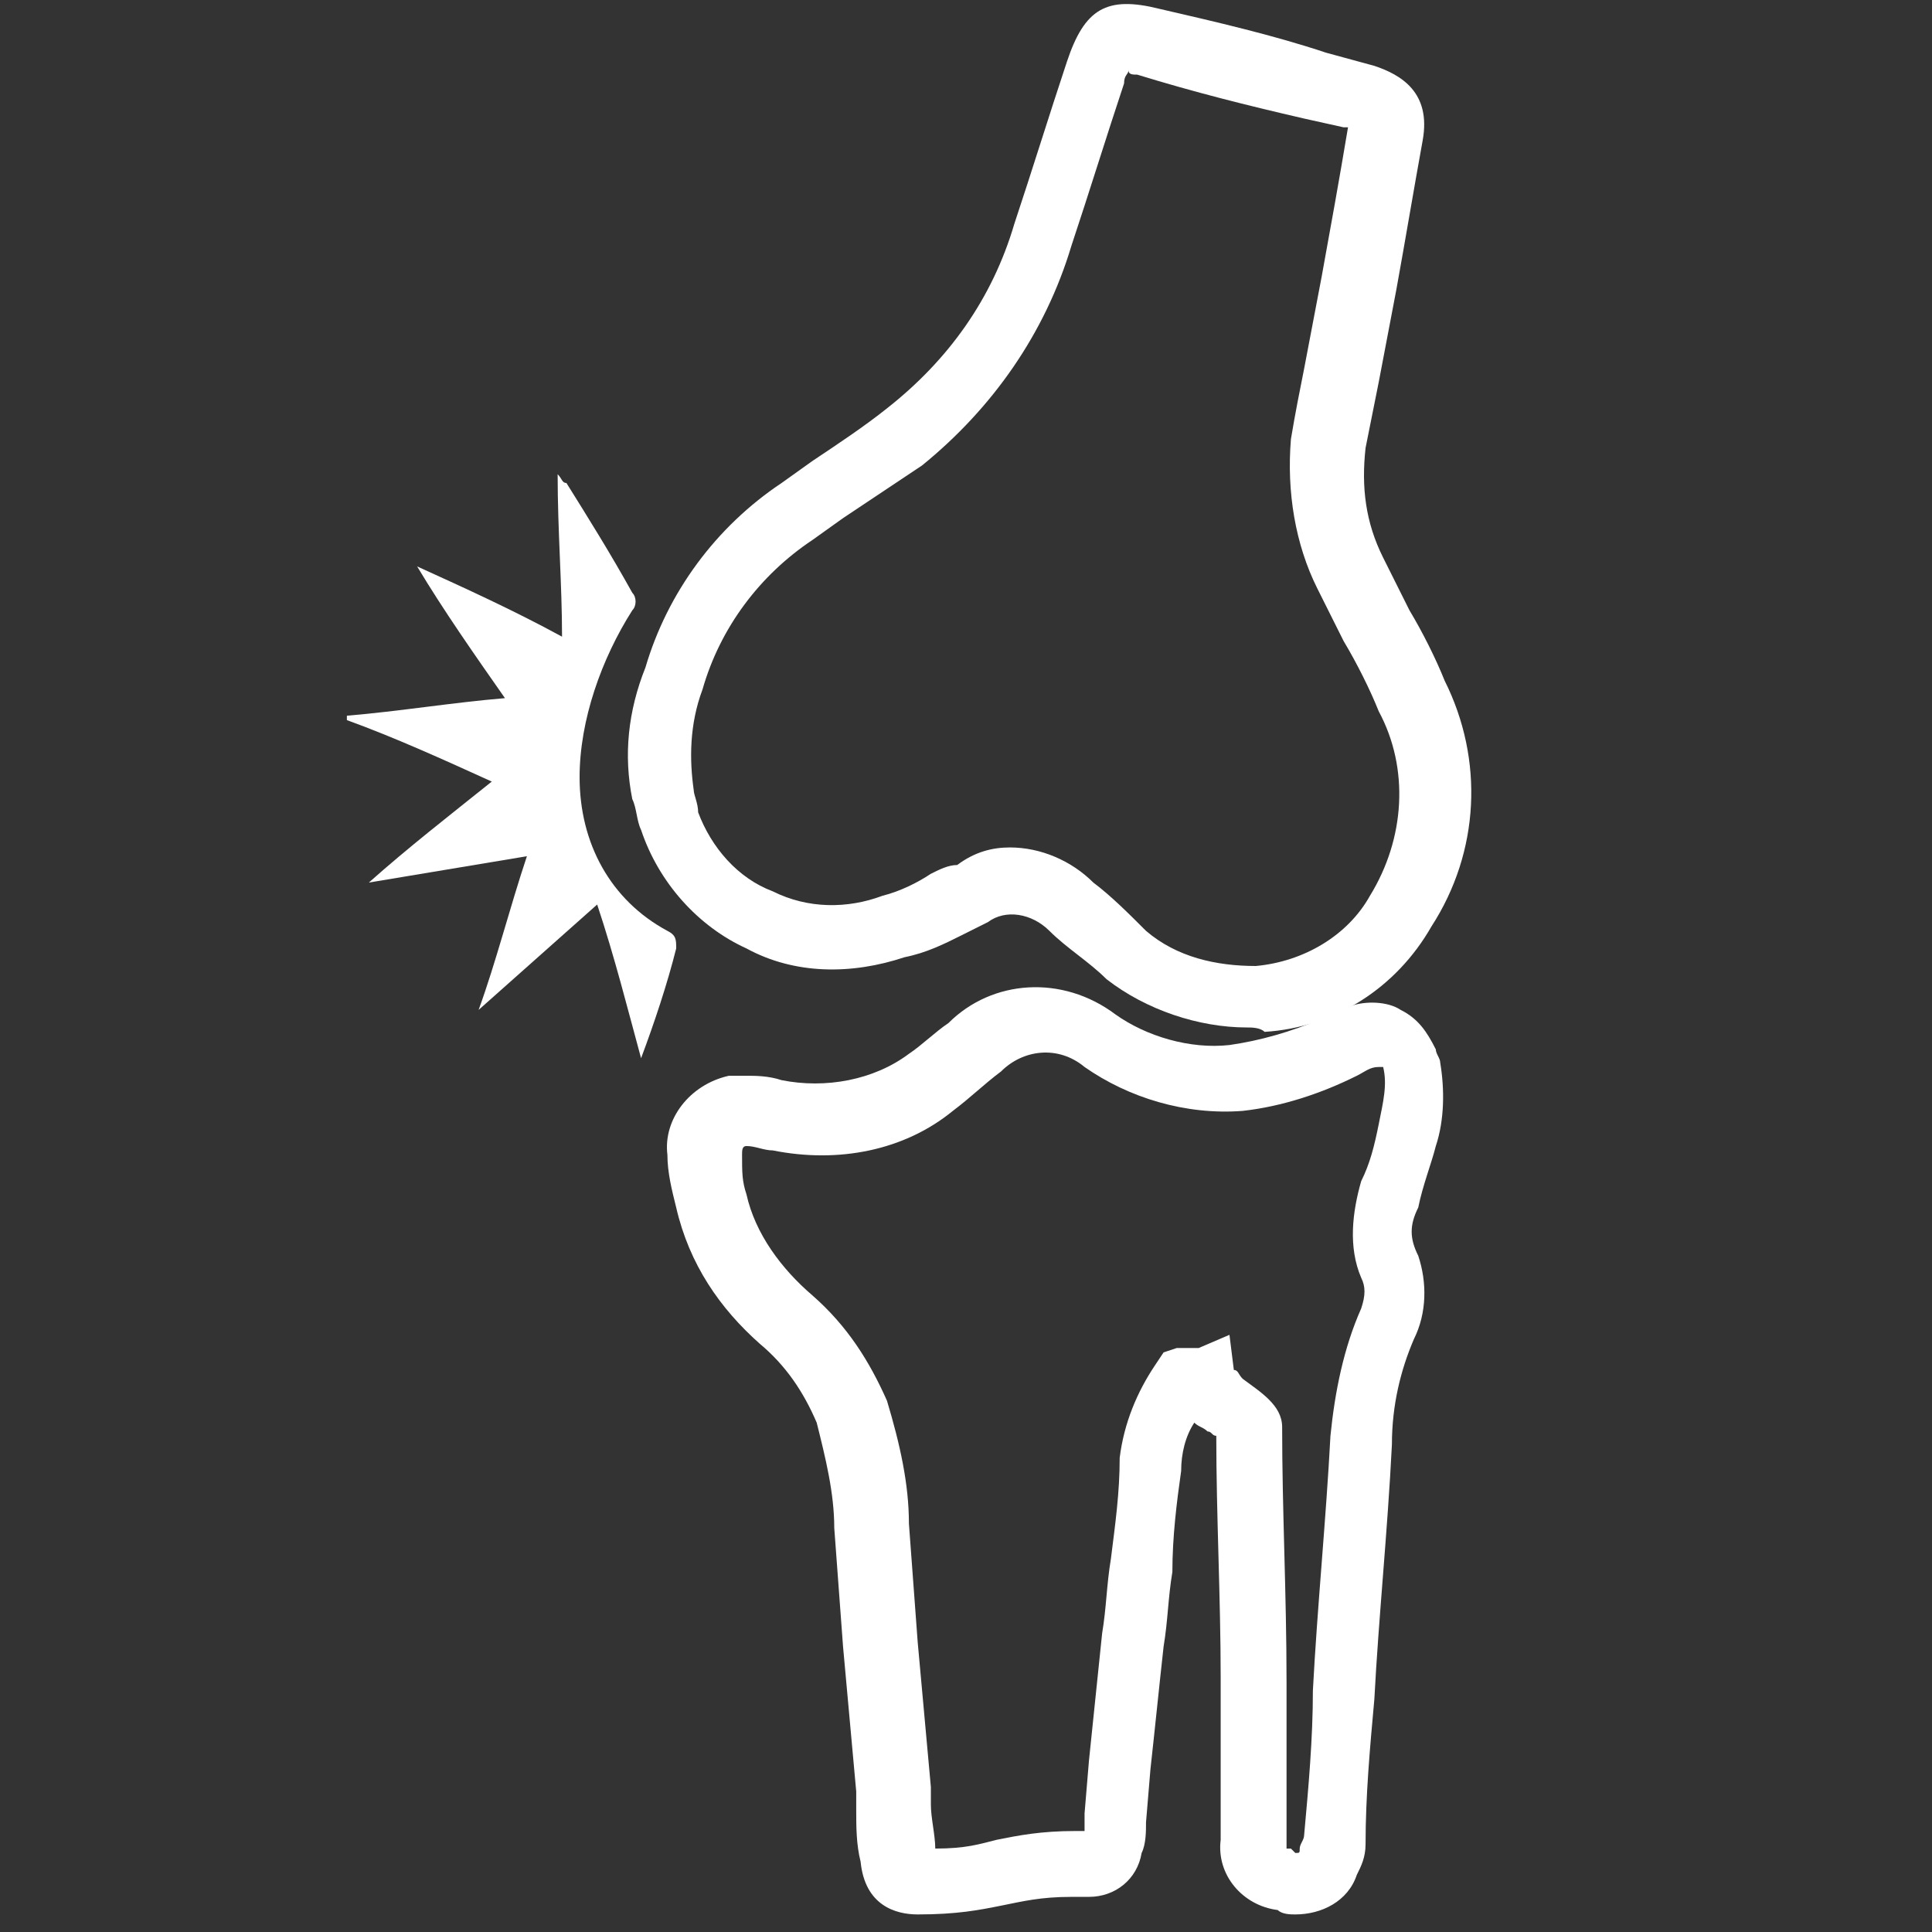 <?xml version="1.0" encoding="UTF-8"?>
<svg xmlns="http://www.w3.org/2000/svg" xmlns:xlink="http://www.w3.org/1999/xlink" version="1.1" id="Layer_1" x="0px" y="0px" viewBox="0 0 44 44" style="enable-background:new 0 0 44 44;" xml:space="preserve">
<rect x="0" y="0" width="44" height="44" fill="#333333" stroke="none"/>
<style type="text/css">
	.st0{fill:#FFFFFF;}
</style>
<g id="ortho-02">
	<path class="st0" d="M28.4,23.4c-1.1,0-2.3-0.4-3.2-1.1c-0.4-0.4-0.9-0.7-1.3-1.1c-0.4-0.4-1-0.5-1.4-0.2c-0.2,0.1-0.4,0.2-0.6,0.3   c-0.4,0.2-0.8,0.4-1.3,0.5c-1.2,0.4-2.5,0.4-3.6-0.2c-1.1-0.5-2-1.5-2.4-2.7c-0.1-0.2-0.1-0.5-0.2-0.7c-0.2-1-0.1-2,0.3-3   c0.5-1.7,1.6-3.2,3.1-4.2l0.7-0.5c0.6-0.4,1.2-0.8,1.7-1.2c1.4-1.1,2.4-2.5,2.9-4.2c0.4-1.2,0.8-2.5,1.2-3.7   c0.4-1.2,0.9-1.5,2.1-1.2c1.3,0.3,2.6,0.6,3.8,1l1.1,0.3c0.6,0.2,1.3,0.6,1.1,1.7c-0.2,1.1-0.4,2.3-0.6,3.4l-0.4,2.1   c-0.1,0.5-0.2,1-0.3,1.5c-0.1,0.9,0,1.7,0.4,2.5c0.2,0.4,0.4,0.8,0.6,1.2c0.3,0.5,0.6,1.1,0.8,1.6c0.9,1.8,0.8,3.9-0.3,5.6   c-0.8,1.4-2.2,2.3-3.8,2.4C28.7,23.4,28.5,23.4,28.4,23.4L28.4,23.4z M23,19.3c0.7,0,1.4,0.3,1.9,0.8c0.4,0.3,0.8,0.7,1.2,1.1   c0.7,0.6,1.6,0.8,2.5,0.8h0c1.1-0.1,2.1-0.7,2.6-1.6c0.8-1.3,0.9-2.9,0.2-4.2c-0.2-0.5-0.5-1.1-0.8-1.6c-0.2-0.4-0.4-0.8-0.6-1.2   c-0.5-1-0.7-2.2-0.6-3.4c0.1-0.6,0.2-1.1,0.3-1.6l0.4-2.1c0.2-1.1,0.4-2.2,0.6-3.4h0l-0.1,0l-0.9-0.2c-1.3-0.3-2.5-0.6-3.8-1   c-0.1,0-0.2,0-0.2-0.1c0,0.1-0.1,0.1-0.1,0.3c-0.4,1.2-0.8,2.5-1.2,3.7c-0.6,2-1.8,3.7-3.4,5c-0.6,0.4-1.2,0.8-1.8,1.2l-0.7,0.5   c-1.2,0.8-2.1,2-2.5,3.4c-0.3,0.8-0.3,1.6-0.2,2.3c0,0.1,0.1,0.3,0.1,0.5c0.3,0.8,0.9,1.5,1.7,1.8c0.8,0.4,1.7,0.4,2.5,0.1   c0.4-0.1,0.8-0.3,1.1-0.5c0.2-0.1,0.4-0.2,0.6-0.2C22.2,19.4,22.6,19.3,23,19.3L23,19.3z"></path>
	<path class="st0" d="M29.5,43.6c-0.1,0-0.3,0-0.4-0.1c-0.8-0.1-1.4-0.8-1.3-1.6c0-0.5,0-1,0-1.5c0-0.7,0-1.5,0-2.2   c0-1.8-0.1-3.7-0.1-5.5c-0.1,0-0.1-0.1-0.2-0.1c-0.1-0.1-0.2-0.1-0.3-0.2c-0.2,0.3-0.3,0.7-0.3,1.1c-0.1,0.7-0.2,1.5-0.2,2.3   c-0.1,0.6-0.1,1.1-0.2,1.7c-0.1,0.9-0.2,1.9-0.3,2.8l-0.1,1.2c0,0.2,0,0.5-0.1,0.7c-0.1,0.6-0.6,1-1.2,1c-0.1,0-0.3,0-0.4,0   c-0.7,0-1.1,0.1-1.6,0.2c-0.5,0.1-1,0.2-1.9,0.2c-0.5,0-1.2-0.2-1.3-1.2c-0.1-0.4-0.1-0.8-0.1-1.2l0-0.4c-0.1-1.1-0.2-2.2-0.3-3.3   l-0.2-2.7c0-0.8-0.2-1.6-0.4-2.4c-0.3-0.7-0.7-1.3-1.3-1.8c-0.9-0.8-1.6-1.8-1.9-3.1c-0.1-0.4-0.2-0.8-0.2-1.2   c-0.1-0.8,0.5-1.6,1.4-1.8c0.1,0,0.3,0,0.4,0c0.2,0,0.5,0,0.8,0.1c1,0.2,2.1,0,2.9-0.6c0.3-0.2,0.6-0.5,0.9-0.7   c1-1,2.6-1.1,3.8-0.2c0.7,0.5,1.7,0.8,2.6,0.7c0.7-0.1,1.4-0.3,2.1-0.6c0.2-0.1,0.5-0.2,0.7-0.3c0.3-0.1,0.8-0.1,1.1,0.1   c0.4,0.2,0.6,0.5,0.8,0.9c0,0.1,0.1,0.2,0.1,0.3c0.1,0.6,0.1,1.3-0.1,1.9c-0.1,0.4-0.3,0.9-0.4,1.4c-0.2,0.4-0.2,0.7,0,1.1   c0.2,0.6,0.2,1.3-0.1,1.9c-0.3,0.7-0.5,1.5-0.5,2.4c-0.1,2-0.3,3.9-0.4,5.8c-0.1,1.1-0.2,2.2-0.2,3.3c0,0.3-0.1,0.5-0.2,0.7   C30.7,43.3,30.1,43.6,29.5,43.6L29.5,43.6z M28.1,31.2c0.1,0,0.1,0.1,0.2,0.2c0.4,0.3,0.9,0.6,0.9,1.1c0,1.9,0.1,3.8,0.1,5.8   c0,0.7,0,1.5,0,2.2c0,0.5,0,1.1,0,1.6h0.1l0.1,0.1c0.1,0,0.1,0,0.1-0.1c0-0.1,0.1-0.2,0.1-0.3c0.1-1.1,0.2-2.2,0.2-3.3   c0.1-1.9,0.3-3.9,0.4-5.8c0.1-1,0.3-2,0.7-2.9c0.1-0.3,0.1-0.5,0-0.7c-0.3-0.7-0.2-1.5,0-2.2c0.2-0.4,0.3-0.8,0.4-1.3   c0.1-0.5,0.2-0.9,0.1-1.3h0l-0.1,0c-0.2,0-0.3,0.1-0.5,0.2c-0.8,0.4-1.7,0.7-2.6,0.8c-1.3,0.1-2.6-0.3-3.6-1   c-0.6-0.5-1.4-0.4-1.9,0.1c-0.4,0.3-0.7,0.6-1.1,0.9c-1.1,0.9-2.6,1.2-4.1,0.9c-0.2,0-0.4-0.1-0.6-0.1H17c-0.1,0-0.1,0.1-0.1,0.2   c0,0.4,0,0.6,0.1,0.9c0.2,0.9,0.8,1.7,1.5,2.3c0.8,0.7,1.3,1.5,1.7,2.4c0.3,1,0.5,1.9,0.5,2.8l0.2,2.7c0.1,1.1,0.2,2.2,0.3,3.3   l0,0.4c0,0.3,0.1,0.7,0.1,1c0.7,0,1-0.1,1.4-0.2c0.5-0.1,1-0.2,1.8-0.2c0,0,0.1,0,0.2,0c0-0.1,0-0.2,0-0.4l0.1-1.2   c0.1-1,0.2-1.9,0.3-2.9c0.1-0.6,0.1-1.1,0.2-1.7c0.1-0.8,0.2-1.5,0.2-2.3c0.1-0.8,0.4-1.5,0.8-2.1l0.2-0.3l0.3-0.1c0,0,0.2,0,0.3,0   c0.1,0,0.1,0,0.2,0l0.7-0.3L28.1,31.2L28.1,31.2z M24.6,41.9C24.6,41.9,24.6,41.9,24.6,41.9C24.6,41.9,24.6,41.9,24.6,41.9z    M27.7,32.4C27.7,32.4,27.7,32.5,27.7,32.4C27.7,32.5,27.7,32.4,27.7,32.4z"></path>
	<path id="Path_2172" class="st0" d="M14.6,24.1c-0.3-1.1-0.6-2.3-1-3.5c-0.9,0.8-1.8,1.6-2.7,2.4c0,0,0,0,0,0   c0.4-1.1,0.7-2.3,1.1-3.5c-1.2,0.2-2.4,0.4-3.6,0.6c0,0,0,0,0,0c0.9-0.8,1.8-1.5,2.8-2.3c-1.1-0.5-2.2-1-3.3-1.4c0,0,0,0,0-0.1   c1.2-0.1,2.4-0.3,3.6-0.4c-0.7-1-1.4-2-2-3c0,0,0,0,0,0c1.1,0.5,2.2,1,3.3,1.6c0-1.2-0.1-2.4-0.1-3.7c0.1,0.1,0.1,0.2,0.2,0.2   c0.5,0.8,1,1.6,1.5,2.5c0.1,0.1,0.1,0.3,0,0.4c-0.7,1.1-1.2,2.5-1.2,3.8c0,1.5,0.7,2.8,2,3.5c0.2,0.1,0.2,0.2,0.2,0.4   C15.2,22.4,14.9,23.3,14.6,24.1L14.6,24.1L14.6,24.1z"></path>
</g>
</svg>
